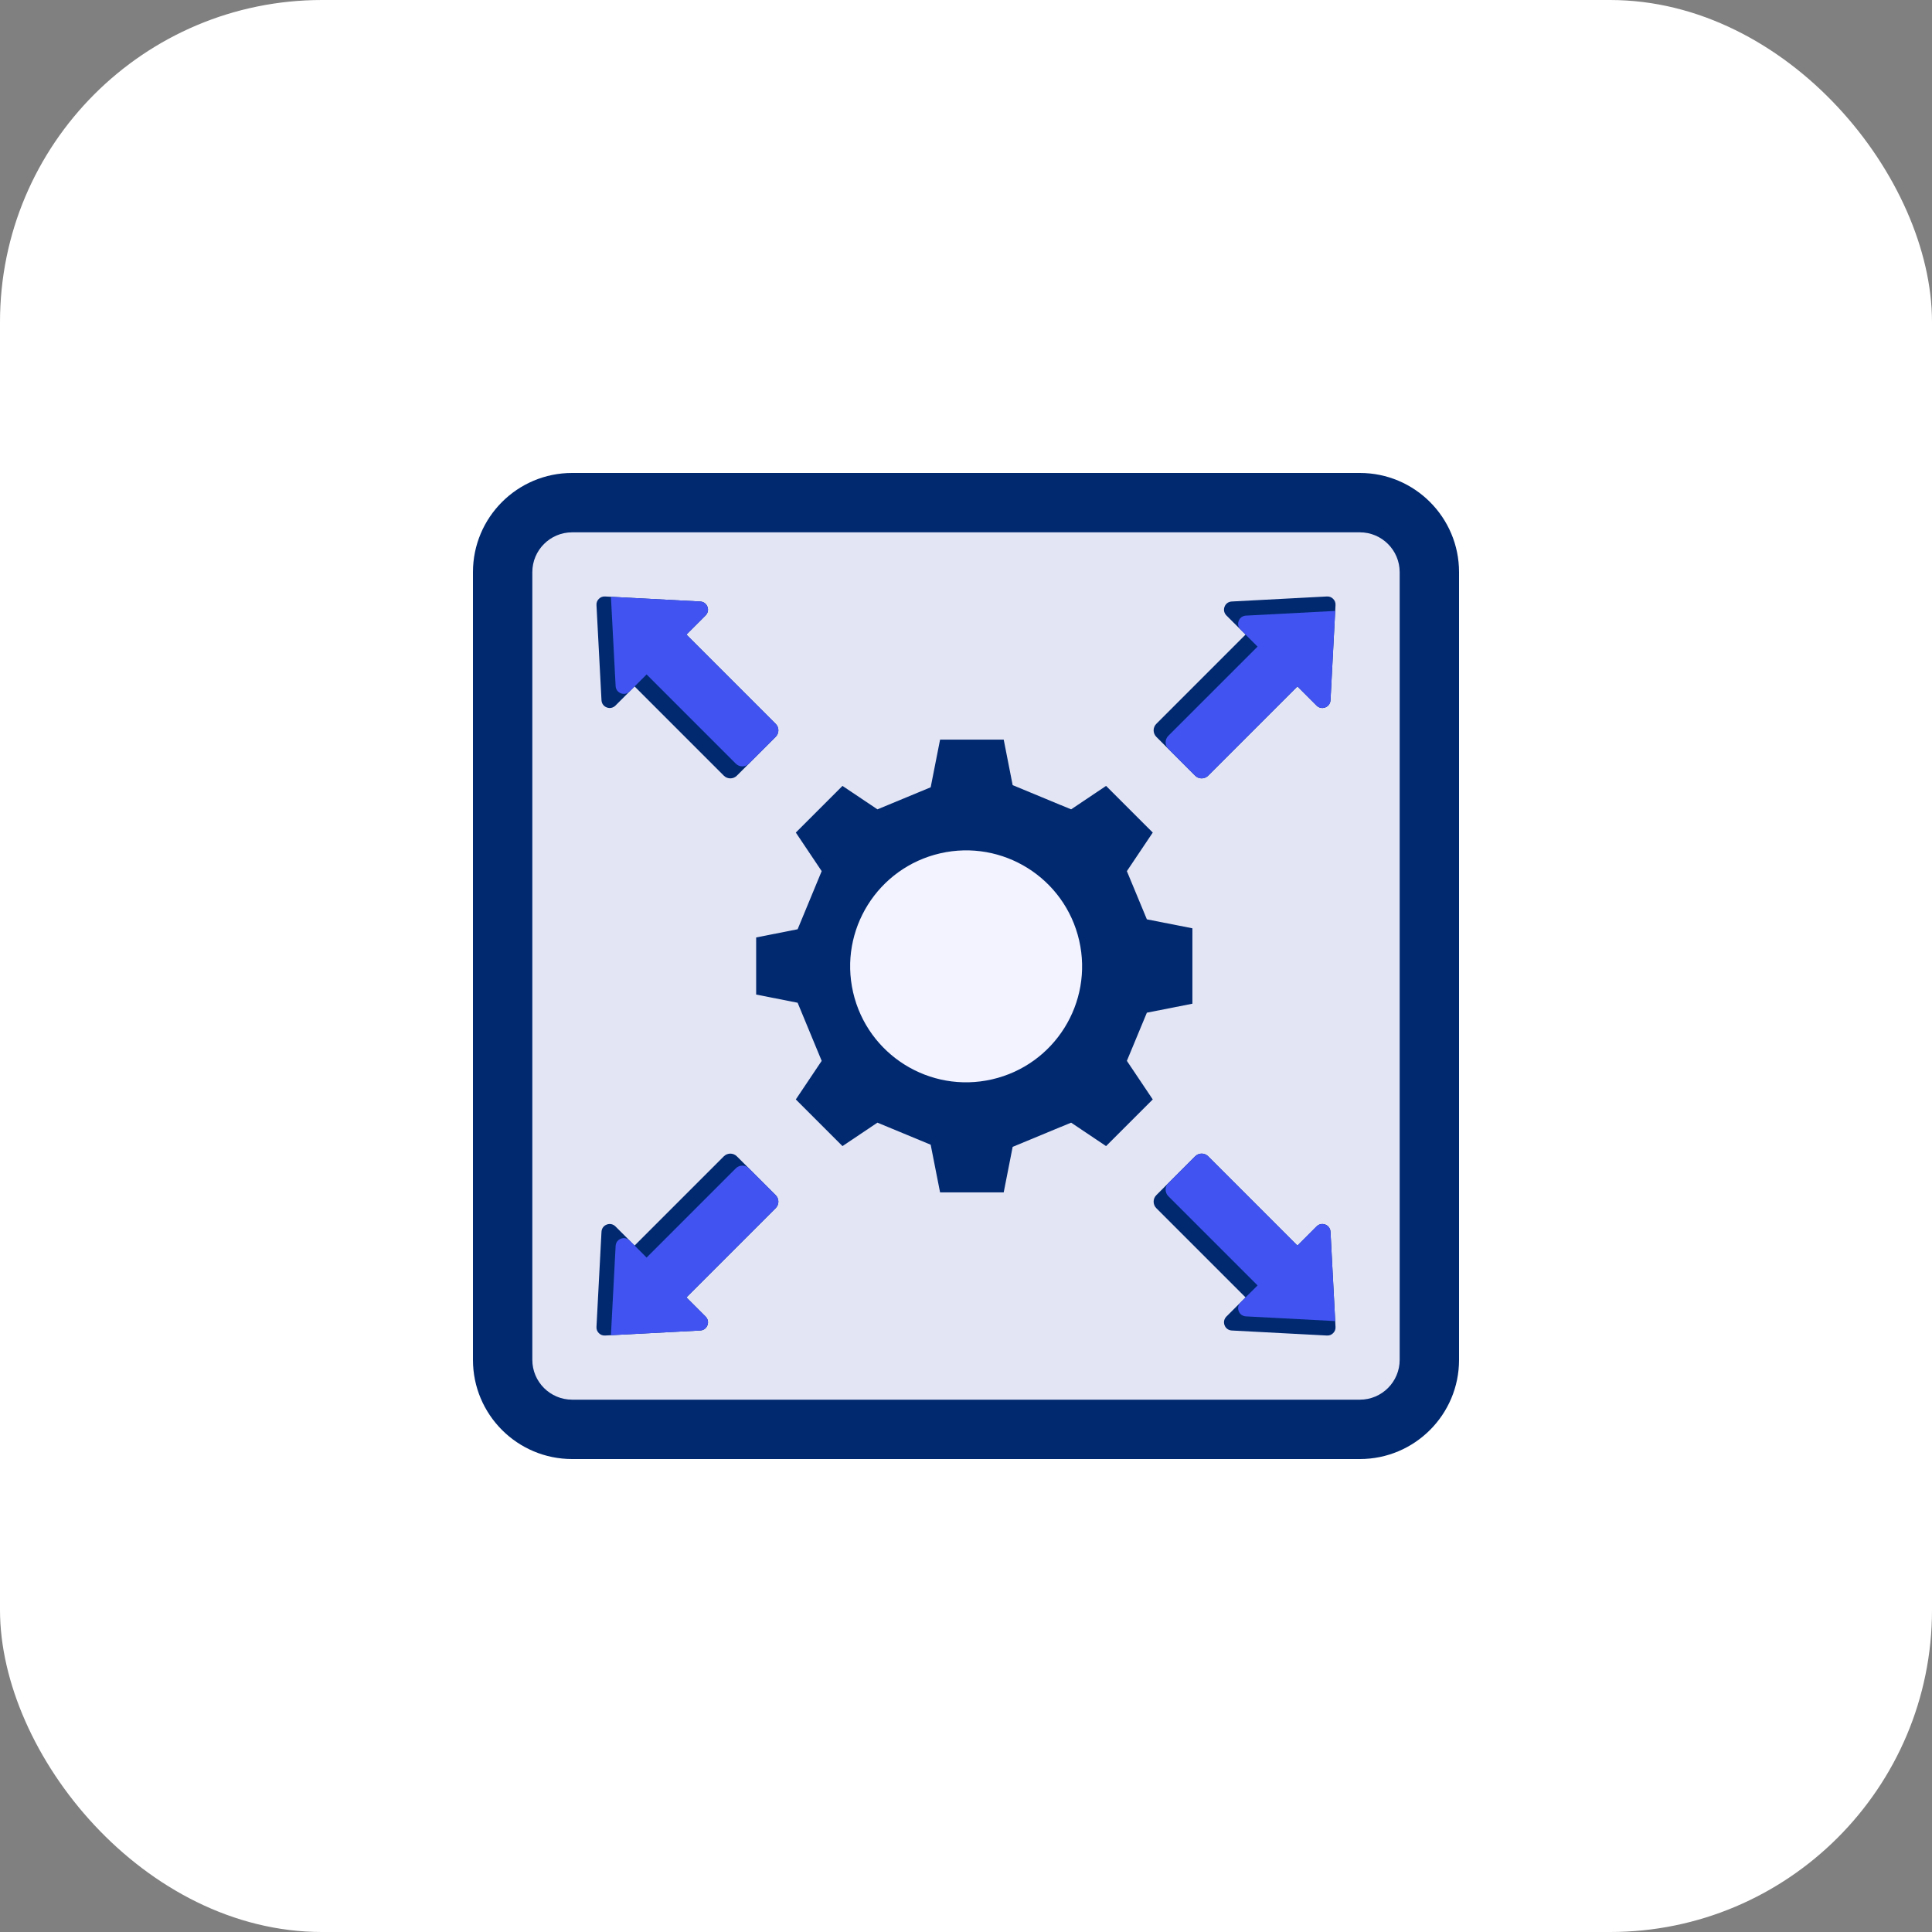 <svg width="60" height="60" viewBox="0 0 60 60" fill="none" xmlns="http://www.w3.org/2000/svg">
<rect x="0" y="0" width="60" height="60" fill="#808080" stroke="none"/>
<rect width="60" height="60" rx="10" fill="white"/>
<g clip-path="url(#clip0_2_12570)">
<path d="M42.231 14.688H17.769C16.067 14.688 14.688 16.067 14.688 17.769V42.231C14.688 43.933 16.067 45.312 17.769 45.312H42.231C43.933 45.312 45.312 43.933 45.312 42.231V17.769C45.312 16.067 43.933 14.688 42.231 14.688Z" fill="#012970"/>
<path d="M42.231 16.532H17.769C17.086 16.532 16.532 17.086 16.532 17.769V42.231C16.532 42.914 17.086 43.468 17.769 43.468H42.231C42.914 43.468 43.468 42.914 43.468 42.231V17.769C43.468 17.086 42.914 16.532 42.231 16.532Z" fill="#E3E5F5"/>
<path fill-rule="evenodd" clip-rule="evenodd" d="M21.318 19.708L24.09 22.48C24.201 22.591 24.201 22.772 24.09 22.883L22.883 24.09C22.772 24.201 22.591 24.201 22.48 24.09L19.708 21.318L19.113 21.913C19.04 21.985 18.938 22.007 18.843 21.97C18.747 21.934 18.686 21.849 18.68 21.747L18.524 18.791C18.52 18.716 18.545 18.651 18.598 18.598C18.651 18.545 18.716 18.52 18.791 18.524L21.747 18.68C21.849 18.685 21.934 18.747 21.97 18.842C22.007 18.938 21.985 19.04 21.913 19.113L21.318 19.708Z" fill="#012970"/>
<path fill-rule="evenodd" clip-rule="evenodd" d="M21.318 19.708L24.09 22.48C24.201 22.591 24.201 22.772 24.09 22.883L23.256 23.718C23.145 23.828 22.964 23.828 22.853 23.718L20.081 20.945L19.708 21.318L19.552 21.474C19.48 21.546 19.377 21.568 19.282 21.531C19.186 21.494 19.125 21.41 19.119 21.308L18.973 18.534L21.747 18.68C21.849 18.686 21.934 18.747 21.97 18.843C22.007 18.938 21.985 19.04 21.913 19.113L21.691 19.335L21.318 19.708Z" fill="#4154F1"/>
<path fill-rule="evenodd" clip-rule="evenodd" d="M40.292 21.318L37.52 24.09C37.409 24.201 37.228 24.201 37.117 24.09L35.91 22.883C35.799 22.772 35.799 22.591 35.91 22.48L38.682 19.707L38.087 19.113C38.015 19.04 37.993 18.938 38.03 18.842C38.066 18.747 38.151 18.685 38.253 18.68L41.209 18.524C41.284 18.52 41.349 18.545 41.402 18.598C41.455 18.651 41.48 18.716 41.476 18.791L41.32 21.747C41.315 21.849 41.253 21.934 41.158 21.97C41.062 22.007 40.96 21.985 40.888 21.913L40.293 21.318L40.292 21.318Z" fill="#012970"/>
<path fill-rule="evenodd" clip-rule="evenodd" d="M40.292 21.318L37.52 24.09C37.409 24.201 37.228 24.201 37.117 24.09L36.282 23.256C36.172 23.145 36.172 22.964 36.282 22.853L39.055 20.081L38.682 19.708L38.526 19.552C38.454 19.48 38.432 19.377 38.469 19.282C38.505 19.186 38.59 19.125 38.692 19.119L41.466 18.973L41.32 21.747C41.315 21.849 41.253 21.934 41.157 21.97C41.062 22.007 40.96 21.985 40.887 21.913L40.665 21.691L40.292 21.318L40.292 21.318Z" fill="#4154F1"/>
<path fill-rule="evenodd" clip-rule="evenodd" d="M21.318 40.292L24.09 37.52C24.201 37.409 24.201 37.228 24.09 37.117L22.883 35.91C22.772 35.799 22.591 35.799 22.48 35.91L19.708 38.682L19.113 38.087C19.04 38.015 18.938 37.993 18.843 38.03C18.747 38.066 18.686 38.151 18.68 38.253L18.524 41.209C18.52 41.284 18.545 41.349 18.598 41.402C18.651 41.455 18.716 41.48 18.791 41.476L21.747 41.32C21.849 41.315 21.934 41.253 21.97 41.158C22.007 41.062 21.985 40.96 21.913 40.887L21.318 40.292Z" fill="#012970"/>
<path fill-rule="evenodd" clip-rule="evenodd" d="M21.318 40.292L24.09 37.52C24.201 37.409 24.201 37.228 24.09 37.117L23.256 36.282C23.145 36.172 22.964 36.172 22.853 36.282L20.081 39.055L19.708 38.682L19.552 38.526C19.48 38.454 19.377 38.432 19.282 38.469C19.186 38.505 19.125 38.59 19.119 38.692L18.973 41.466L21.747 41.32C21.849 41.315 21.934 41.253 21.97 41.157C22.007 41.062 21.985 40.96 21.913 40.887L21.691 40.665L21.318 40.292V40.292Z" fill="#4154F1"/>
<path fill-rule="evenodd" clip-rule="evenodd" d="M40.292 38.682L37.52 35.909C37.409 35.798 37.228 35.798 37.117 35.909L35.91 37.117C35.799 37.228 35.799 37.409 35.91 37.52L38.682 40.292L38.087 40.887C38.015 40.96 37.993 41.062 38.03 41.157C38.066 41.253 38.151 41.314 38.253 41.32L41.209 41.476C41.284 41.48 41.349 41.455 41.402 41.402C41.455 41.349 41.48 41.284 41.476 41.209L41.32 38.253C41.315 38.151 41.253 38.066 41.158 38.029C41.062 37.993 40.96 38.014 40.888 38.087L40.293 38.682L40.292 38.682Z" fill="#012970"/>
<path fill-rule="evenodd" clip-rule="evenodd" d="M40.292 38.682L37.52 35.91C37.409 35.799 37.228 35.799 37.117 35.91L36.282 36.744C36.172 36.855 36.172 37.036 36.282 37.147L39.055 39.92L38.682 40.292L38.526 40.448C38.454 40.521 38.432 40.623 38.469 40.718C38.505 40.814 38.59 40.875 38.692 40.881L41.466 41.027L41.32 38.253C41.315 38.151 41.253 38.066 41.157 38.03C41.062 37.993 40.96 38.015 40.887 38.087L40.665 38.309L40.292 38.682L40.292 38.682Z" fill="#4154F1"/>
<path fill-rule="evenodd" clip-rule="evenodd" d="M31.449 24.383L32.946 25.004L34.144 24.2L35.8 25.856L34.996 27.054L35.617 28.551L37.031 28.829V31.171L35.617 31.45L34.996 32.946L35.8 34.144L34.144 35.8L32.946 34.996L31.449 35.617L31.171 37.031H28.829L28.55 35.617L27.054 34.996L25.856 35.8L24.2 34.144L25.004 32.946L24.383 31.45L22.969 31.171V28.829L24.383 28.551L25.004 27.054L24.2 25.856L25.856 24.2L27.054 25.004L28.55 24.383L28.829 22.969H31.171L31.449 24.383Z" fill="#E3E5F5"/>
<path fill-rule="evenodd" clip-rule="evenodd" d="M31.449 24.383L32.009 24.615L32.019 24.619L32.946 25.004L32.947 25.003L33.265 25.135L34.35 24.407L35.8 25.856L34.996 27.054L35.617 28.551L37.031 28.829V31.171L35.617 31.45L34.996 32.946L35.8 34.144L34.35 35.593L33.265 34.865L32.947 34.997L32.946 34.996L31.449 35.617L31.171 37.031H29.195L28.903 35.55L27.25 34.865L27.054 34.996L26.164 35.593L24.715 34.144L25.518 32.946L24.771 31.141L23.483 30.887V30V29.113L24.771 28.859L25.518 27.054L24.715 25.856L26.164 24.407L27.25 25.135L28.903 24.45L29.195 22.969H31.171L31.449 24.383Z" fill="#012970"/>
<path d="M31.264 33.52C33.202 33.075 34.413 31.143 33.967 29.205C33.522 27.266 31.59 26.056 29.652 26.501C27.713 26.947 26.503 28.879 26.948 30.817C27.394 32.755 29.326 33.966 31.264 33.52Z" fill="#012970"/>
<path d="M30.81 33.52C32.749 33.075 33.959 31.143 33.514 29.205C33.068 27.266 31.136 26.056 29.198 26.501C27.259 26.947 26.049 28.879 26.494 30.817C26.94 32.755 28.872 33.966 30.81 33.52Z" fill="#F3F3FF"/>
</g>
<defs>
<clipPath id="clip0_2_12570">
<rect width="32" height="32" fill="white" transform="translate(14 14)"/>
</clipPath>
</defs>
</svg>
